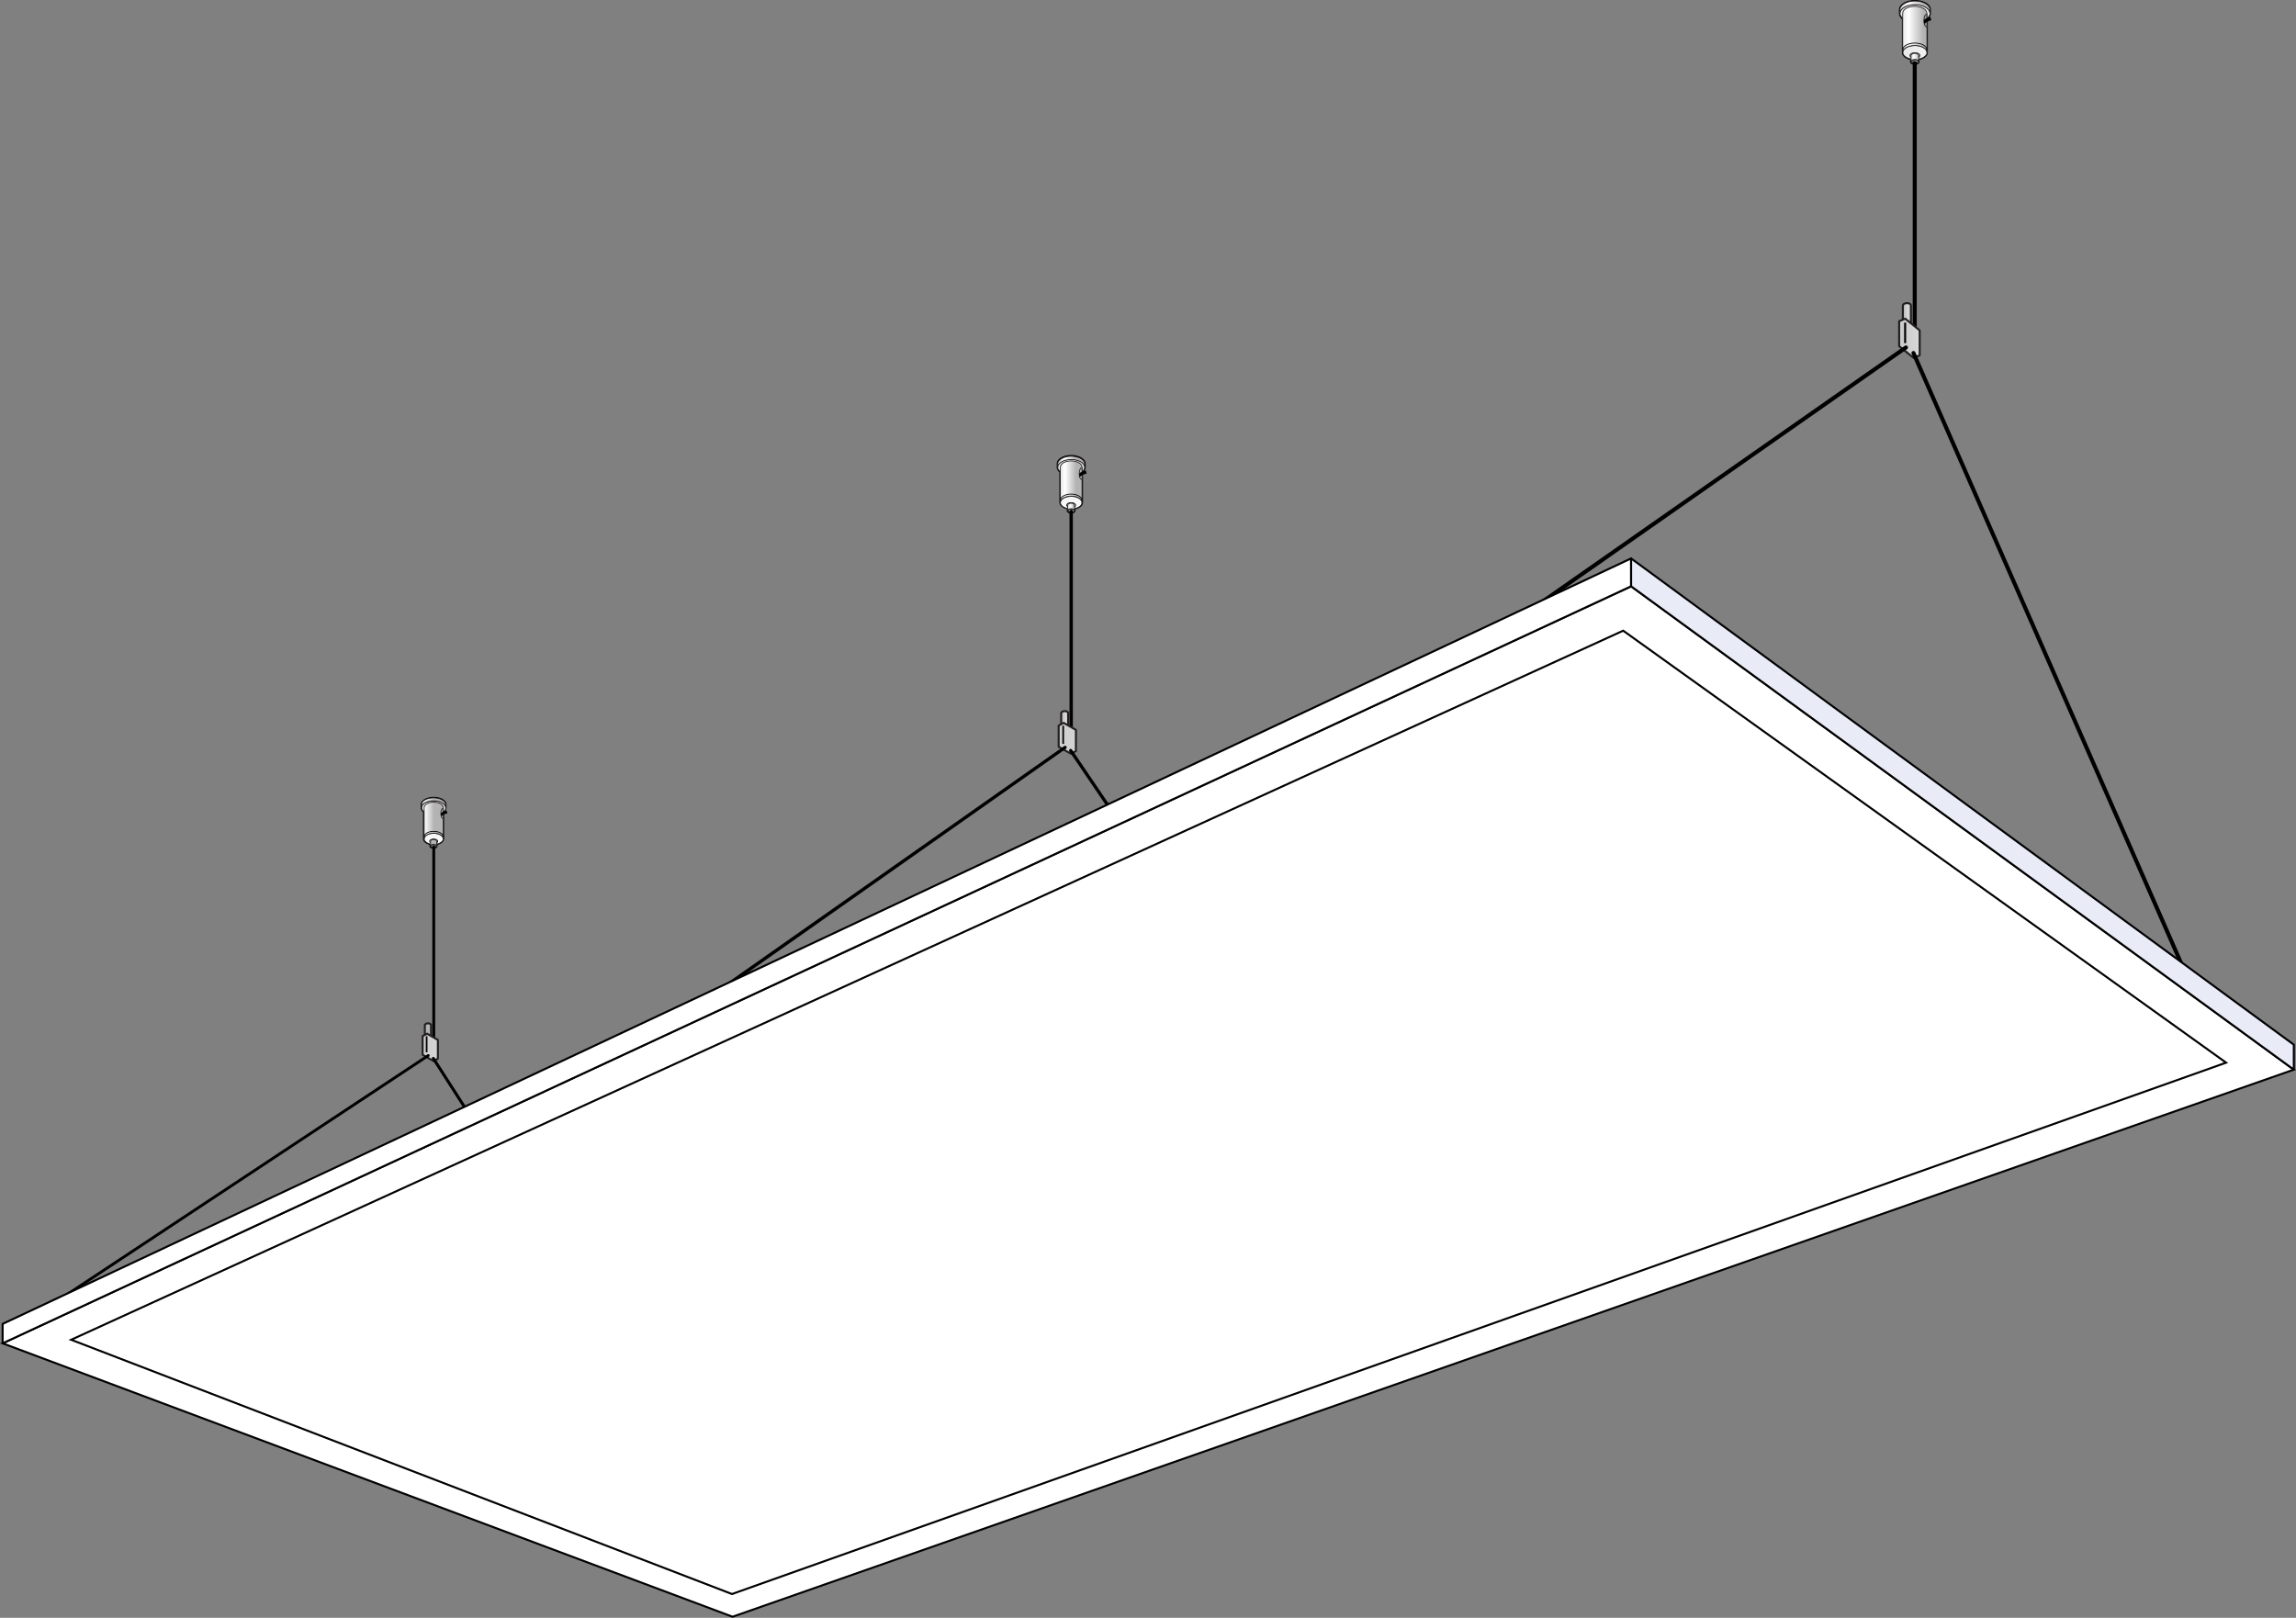 <?xml version="1.0" encoding="utf-8"?><svg viewBox="0 0 568.9 400.91" xmlns="http://www.w3.org/2000/svg" xmlns:xlink="http://www.w3.org/1999/xlink"><rect x="0" y="0" width="568.9" height="400.91" fill="#808080" stroke="none"/><linearGradient id="a" gradientTransform="matrix(.88 0 0 .88 -137.98 176.73)" gradientUnits="userSpaceOnUse" x1="274.69" x2="276.92" y1="90.25" y2="90.25"><stop offset="0" stop-color="#b3b3b3"/><stop offset=".61" stop-color="#d9d9d9"/><stop offset="1" stop-color="#b3b3b3"/></linearGradient><linearGradient id="b" gradientTransform="matrix(.88 0 0 .88 -137.98 176.73)" gradientUnits="userSpaceOnUse" x1="277.66" x2="277.66" y1="3.96" y2="52.09"><stop offset="0" stop-color="#b3b3b3"/><stop offset=".7" stop-color="#fff"/><stop offset="1" stop-color="#e6e6e6"/></linearGradient><linearGradient id="c" x1="277.66" x2="277.66" xlink:href="#b" y1="2.84" y2="53.65"/><linearGradient id="d" x1="276.63" x2="278.18" xlink:href="#b" y1="37.28" y2="37.28"/><linearGradient id="e" gradientTransform="matrix(.88 0 0 .88 -63.72 85.67)" x1="194.62" x2="190.74" xlink:href="#b" y1="128.13" y2="128.13"/><linearGradient id="f" gradientTransform="matrix(.88 0 0 .88 -63.72 85.67)" x1="194.62" x2="190.74" xlink:href="#b" y1="133.09" y2="133.09"/><linearGradient id="g" gradientTransform="matrix(.88 0 0 .88 -63.72 85.67)" x1="194.12" x2="192.87" xlink:href="#b" y1="139.36" y2="139.36"/><linearGradient id="h" gradientTransform="matrix(.88 0 0 .88 -63.72 85.67)" x1="196.47" x2="199.97" xlink:href="#b" y1="131.94" y2="140.88"/><linearGradient id="i" x1="248.43" x2="307.43" xlink:href="#a" y1="93.69" y2="93.69"/><linearGradient id="j" gradientTransform="translate(17 77)" x1="416.49" x2="490.99" xlink:href="#b" y1="-73.7" y2="-73.7"/><linearGradient id="k" gradientTransform="translate(17 77)" x1="418.49" x2="492.12" xlink:href="#b" y1="-64" y2="-64"/><linearGradient id="l" gradientTransform="translate(17 77)" gradientUnits="userSpaceOnUse" x1="456.15" x2="458.8" y1="-63.25" y2="-63.25"><stop offset="0" stop-color="#999"/><stop offset=".7" stop-color="#e6e6e6"/><stop offset="1" stop-color="#999"/></linearGradient><linearGradient id="m" x1="456.61" x2="458.32" xlink:href="#l" y1="-61.73" y2="-61.73"/><linearGradient id="n" gradientTransform="translate(101 -26)" x1="375.55" x2="370.37" xlink:href="#b" y1="27.77" y2="27.77"/><linearGradient id="o" gradientTransform="translate(101 -26)" x1="375.55" x2="370.37" xlink:href="#b" y1="33.29" y2="33.29"/><linearGradient id="p" gradientTransform="translate(101 -26)" x1="374.49" x2="372.74" xlink:href="#b" y1="40.25" y2="40.25"/><linearGradient id="q" gradientTransform="translate(101 -26)" x1="373.94" x2="375.31" xlink:href="#l" y1="27.14" y2="29.45"/><linearGradient id="r" gradientTransform="translate(17 77)" x1="454.24" x2="456.74" xlink:href="#a" y1="1.94" y2="1.94"/><linearGradient id="s" gradientTransform="translate(-12 89.5)" x1="274.69" x2="276.92" xlink:href="#a" y1="90.02" y2="90.02"/><linearGradient id="t" gradientTransform="translate(-12 89.5)" x1="277.43" x2="277.43" xlink:href="#b" y1="3.96" y2="52.09"/><linearGradient id="u" gradientTransform="translate(-12 89.5)" x1="277.42" x2="277.42" xlink:href="#b" y1="2.84" y2="53.65"/><linearGradient id="v" gradientTransform="translate(-12 89.5)" x1="276.63" x2="278.18" xlink:href="#b" y1="37.05" y2="37.05"/><linearGradient id="w" gradientTransform="translate(72 -13.5)" x1="194.62" x2="190.74" xlink:href="#b" y1="127.9" y2="127.9"/><linearGradient id="x" gradientTransform="translate(72 -13.5)" x1="194.62" x2="190.74" xlink:href="#b" y1="132.86" y2="132.86"/><linearGradient id="y" gradientTransform="translate(72 -13.5)" x1="194.12" x2="192.87" xlink:href="#b" y1="139.13" y2="139.13"/><linearGradient id="z" gradientTransform="translate(72 -13.5)" x1="196.35" x2="199.85" xlink:href="#b" y1="131.99" y2="140.92"/><linearGradient id="A" gradientTransform="translate(-12 89.5)" x1="248.43" x2="307.43" xlink:href="#a" y1="93.46" y2="93.46"/><linearGradient id="B" gradientTransform="translate(17 77)" x1="445.05" x2="468.05" xlink:href="#a" y1="6.83" y2="6.83"/><linearGradient id="C" gradientTransform="matrix(1.02 0 0 .74 9.67 121.93)" gradientUnits="userSpaceOnUse" x1="373.3" x2="440.3" y1="187.23" y2="130.23"><stop offset="0" stop-color="#f4f5fb"/><stop offset="1" stop-color="#e9ecf7"/></linearGradient><path d="m106.8 254.09v5.33h-1.53v-5.33c0-.64 1.53-.7 1.53 0z" fill="url(#a)" stroke="#231f20" stroke-linecap="round" stroke-linejoin="round" stroke-width=".5"/><path d="m107.47 197.72c-1.63 0-3 .77-3 1.71v.72a1.33 1.33 0 0 0 .59 1v6.7c0 .6.67 1.11 1.6 1.3v.51c0 .24.34.43.75.43s.75-.19.75-.43v-.51c1-.18 1.63-.69 1.63-1.3v-6.69a1.32 1.32 0 0 0 .6-1v-.71c.04-.96-1.28-1.72-2.92-1.73z" fill="none" stroke="#000" stroke-width=".5"/><g stroke-width=".2"><path d="m107.47 198.44c-1.63 0-3 .76-3 1.71s1.32 1.71 3 1.71 3-.76 3-1.71-1.36-1.71-3-1.71z" fill="url(#b)" stroke="#231f20" stroke-linecap="round" stroke-linejoin="round"/><path d="m107.47 206.5c-1.31 0-2.37.61-2.37 1.37s1.06 1.37 2.36 1.37 2.37-.61 2.37-1.37-1.05-1.37-2.36-1.37z" fill="url(#c)" stroke="#231f20" stroke-linecap="round" stroke-linejoin="round"/><path d="m107.46 207.91c-.53 0-1 .25-1 .56s.43.57 1 .57 1-.25 1-.56-.46-.57-1-.57z" fill="#fff" stroke="#000"/><path d="m107.45 209.25c-.41 0-.75.19-.75.43s.34.43.75.43.75-.19.75-.43-.33-.43-.75-.43z" fill="#fff" stroke="#000"/><path d="m107.45 209.33c-.33 0-.6.16-.6.35s.27.35.6.35.6-.16.6-.35-.27-.35-.6-.35z" fill="url(#d)" stroke="#231f20" stroke-linecap="round" stroke-linejoin="round"/><path d="m110.43 199.44c0-.95-1.32-1.71-3-1.72s-3 .77-3 1.71v.72c0-1 1.33-1.71 3-1.71s3 .77 3 1.71z" fill="url(#e)" stroke="#231f20" stroke-linecap="round" stroke-linejoin="round"/><path d="m109.83 207.87c0-.75-1-1.37-2.36-1.37s-2.37.61-2.37 1.37v-7.73c0-.75 1.06-1.36 2.37-1.36s2.37.61 2.36 1.37z" fill="url(#f)" stroke="#231f20" stroke-linecap="round" stroke-linejoin="round"/><path d="m106.7 208.48c0-.24.34-.43.75-.43s.75.19.75.43v1.2c0-.24-.33-.43-.75-.43s-.75.19-.75.43z" fill="url(#g)" stroke="#231f20" stroke-linecap="round" stroke-linejoin="round"/><path d="m109.83 200.37h-.06c-.55-.23-.87 2.16 0 2.5h.07z" fill="url(#h)" stroke="#231f20" stroke-linecap="round" stroke-linejoin="round"/><path d="m109.83 207.39c0-.76-1-1.37-2.36-1.37s-2.37.61-2.37 1.36" fill="none" stroke="#000"/></g><path d="m107.83 209.68v52.16h-.71v-52.16c0-.28.71-.28.71 0z"/><path d="m107.42 262.94-2.7-1.55v-4.63l1.09-.6 2.69 1.55v4.63z" fill="url(#i)" stroke="#231f20" stroke-linecap="round" stroke-linejoin="round" stroke-width=".5"/><path d="m15.22 322.15 91.09-60.28a.35.35 0 0 0 -.4-.58l-91.09 60.28a.35.35 0 1 0 .4.58z"/><path d="m107 262.39 83.2 129.61a.36.36 0 0 0 .63-.33l-83.17-129.61a.36.36 0 0 0 -.63.33z"/><path d="m105.71 256.79v3.98" fill="none" stroke="#000" stroke-width=".42"/><path d="m110.68 200.88-.29.06a3.16 3.16 0 0 0 -1.15.56 2.49 2.49 0 0 0 .1.83 2.87 2.87 0 0 1 1.22-.71h.29z"/><path d="m474.49.25c-2.06 0-3.72 1-3.72 2.15v.89a1.65 1.65 0 0 0 .73 1.29v8.42c0 .76.85 1.4 2 1.63v.65c0 .3.42.54.94.54s.94-.24.94-.54v-.64c1.19-.22 2.05-.87 2.05-1.63v-8.42a1.63 1.63 0 0 0 .75-1.29v-.9c.03-1.18-1.64-2.15-3.69-2.15z" fill="none" stroke="#000" stroke-width=".5"/><path d="m474.49 1.15c-2.06 0-3.72 1-3.72 2.14s1.66 2.15 3.71 2.16 3.72-1 3.72-2.15-1.66-2.15-3.71-2.15z" fill="url(#j)" stroke="#231f20" stroke-linecap="round" stroke-linejoin="round" stroke-width=".2"/><path d="m474.48 11.28c-1.64 0-3 .76-3 1.71s1.33 1.72 3 1.73 3-.77 3-1.72-1.36-1.72-3-1.72z" fill="url(#k)" stroke="#231f20" stroke-linecap="round" stroke-linejoin="round" stroke-width=".2"/><path d="m474.48 13.05c-.68 0-1.23.31-1.23.7s.55.71 1.22.71 1.23-.31 1.23-.7-.55-.71-1.22-.71z" fill="url(#l)" stroke="#231f20" stroke-linecap="round" stroke-linejoin="round" stroke-width=".2"/><path d="m474.46 14.73c-.52 0-.94.24-.94.54s.42.54.94.54.94-.24.94-.54-.4-.54-.94-.54z" fill="#fff" stroke="#000" stroke-width=".2"/><path d="m474.46 14.84c-.41 0-.75.19-.75.43s.34.44.75.44.75-.2.76-.44-.34-.43-.76-.43z" fill="url(#m)" stroke="#231f20" stroke-linecap="round" stroke-linejoin="round" stroke-width=".2"/><path d="m478.2 2.4c0-1.18-1.66-2.15-3.71-2.15s-3.72 1-3.72 2.15v.89c0-1.19 1.66-2.15 3.72-2.14s3.72 1 3.71 2.15z" fill="url(#n)" stroke="#231f20" stroke-linecap="round" stroke-linejoin="round" stroke-width=".2"/><path d="m477.45 13c0-.95-1.33-1.72-3-1.72s-3 .76-3 1.71v-9.7c0-1 1.34-1.72 3-1.72s3 .78 3 1.73z" fill="url(#o)" stroke="#231f20" stroke-linecap="round" stroke-linejoin="round" stroke-width=".2"/><path d="m473.52 13.76c0-.3.42-.54.94-.54s.94.25.94.55v1.5c0-.3-.42-.54-.94-.54s-.94.24-.94.54z" fill="url(#p)" stroke="#231f20" stroke-linecap="round" stroke-linejoin="round" stroke-width=".2"/><path d="m477.45 3.58h-.08c-.68-.29-1.08 2.71 0 3.14h.09z" fill="url(#q)" stroke="#231f20" stroke-linecap="round" stroke-linejoin="round" stroke-width=".2"/><path d="m477.45 12.39c0-1-1.33-1.72-3-1.72s-3 .76-3 1.71" fill="none" stroke="#000" stroke-width=".2"/><path d="m478.33 4.25h-.18a4 4 0 0 0 -1.45.7 3.26 3.26 0 0 0 .13 1 3.52 3.52 0 0 1 1.53-.89h.18z"/><path d="m473.49 75.77v7h-2v-7c0-.84 2-.92 2 0z" fill="url(#r)" stroke="#231f20" stroke-linecap="round" stroke-linejoin="round" stroke-width=".5"/><path d="m264.67 176.78v6h-1.73v-6c0-.72 1.73-.78 1.73 0z" fill="url(#s)" stroke="#231f20" stroke-linecap="round" stroke-linejoin="round" stroke-width=".5"/><path d="m265.43 113c-1.85 0-3.35.87-3.35 1.94v.8a1.47 1.47 0 0 0 .66 1.16v7.58c0 .68.76 1.26 1.82 1.47v.58c0 .27.38.49.84.49s.85-.22.85-.49v-.53c1.07-.21 1.85-.79 1.85-1.48v-7.56a1.52 1.52 0 0 0 .67-1.17v-.79c.01-1.11-1.49-2-3.34-2z" fill="none" stroke="#000" stroke-width=".5"/><path d="m265.43 113.83c-1.85 0-3.35.86-3.35 1.93s1.49 1.94 3.34 1.94 3.35-.86 3.35-1.93-1.49-1.94-3.34-1.94z" fill="url(#t)" stroke="#231f20" stroke-linecap="round" stroke-linejoin="round" stroke-width=".2"/><path d="m265.42 123c-1.48 0-2.68.69-2.68 1.55s1.2 1.55 2.68 1.55 2.68-.69 2.68-1.55-1.2-1.55-2.68-1.55z" fill="url(#u)" stroke="#231f20" stroke-linecap="round" stroke-linejoin="round" stroke-width=".2"/><path d="m265.42 124.55c-.61 0-1.1.28-1.1.63s.49.64 1.1.64 1.1-.28 1.1-.63-.52-.64-1.1-.64z" fill="#fff" stroke="#000" stroke-width=".2"/><path d="m265.41 126.06c-.47 0-.85.22-.85.49s.38.49.84.49.85-.22.85-.49-.38-.49-.84-.49z" fill="#fff" stroke="#000" stroke-width=".2"/><path d="m265.41 126.16c-.38 0-.68.17-.68.39s.3.39.67.39.68-.17.68-.39-.3-.39-.67-.39z" fill="url(#v)" stroke="#231f20" stroke-linecap="round" stroke-linejoin="round" stroke-width=".2"/><path d="m268.77 115c0-1.07-1.49-1.93-3.34-1.94s-3.35.87-3.35 1.94v.8c0-1.07 1.5-1.93 3.35-1.93s3.35.87 3.34 1.94z" fill="url(#w)" stroke="#231f20" stroke-linecap="round" stroke-linejoin="round" stroke-width=".2"/><path d="m268.1 124.5c0-.85-1.2-1.54-2.68-1.55s-2.68.69-2.68 1.55v-8.74c0-.85 1.2-1.54 2.68-1.54s2.68.69 2.68 1.55z" fill="url(#x)" stroke="#231f20" stroke-linecap="round" stroke-linejoin="round" stroke-width=".2"/><path d="m264.56 125.19c0-.27.38-.49.85-.49s.84.23.84.5v1.35c0-.27-.38-.49-.84-.49s-.85.22-.85.49z" fill="url(#y)" stroke="#231f20" stroke-linecap="round" stroke-linejoin="round" stroke-width=".2"/><path d="m268.1 116h-.08c-.61-.25-1 2.45 0 2.84h.09z" fill="url(#z)" stroke="#231f20" stroke-linecap="round" stroke-linejoin="round" stroke-width=".2"/><path d="m268.1 124c0-.86-1.2-1.55-2.68-1.56s-2.68.69-2.68 1.55" fill="none" stroke="#000" stroke-width=".2"/><path d="m265.83 126.55v59h-.83v-59c0-.31.83-.31.83 0z"/><path d="m265.37 186.79-3.05-1.74v-5.24l1.23-.68 3.04 1.75v5.24z" fill="url(#A)" stroke="#231f20" stroke-linecap="round" stroke-linejoin="round" stroke-width=".5"/><path d="m474.93 15.36v71.35h-1v-71.35c0-.31 1-.31 1 0z"/><path d="m474.16 88.69-3.59-2.91v-6.17l1.5-.64 3.59 2.91v6.17z" fill="url(#B)" stroke="#231f20" stroke-linecap="round" stroke-linejoin="round" stroke-width=".5"/><path d="m473.66 87.69 77 175.56a.5.5 0 1 0 .91-.4l-77-175.56a.49.49 0 0 0 -.65-.26.49.49 0 0 0 -.26.66z"/><path d="m380.55 150.87 92-64.37a.5.5 0 0 0 -.57-.82l-92 64.37a.5.5 0 1 0 .57.82z"/><path d="m176 247.55 88.12-62a.41.41 0 0 0 .11-.56.4.4 0 0 0 -.56-.1l-88.12 61.95a.4.4 0 1 0 .45.67z"/><path d="m264.93 186.17 98.81 145.56a.4.4 0 0 0 .71-.36l-98.81-145.57a.41.41 0 0 0 -.54-.17.4.4 0 0 0 -.17.54z"/><path d="m568.36 265.07-164.21-119.78-403.5 187.6 180.86 67.76z" fill="#fff" stroke="#000" stroke-width=".5"/><path d="m551.58 263.34-149.39-107.05-384.56 175.72 163.74 63.01z" fill="#fff" stroke="#000" stroke-width=".5"/><path d="m.65 328.08v4.81l403.5-187.6v-6.9z" fill="#fff" stroke="#000" stroke-linejoin="round" stroke-width=".5"/><path d="m404.15 145.29 164.21 119.78v-6.18l-164.21-120.5z" fill="url(#C)" stroke="#000" stroke-linejoin="round" stroke-width=".5"/><path d="m472.05 79.96v5.07" fill="none" stroke="#000" stroke-width=".5"/><path d="m263.43 179.84v4.5" fill="none" stroke="#000" stroke-width=".42"/><path d="m269.05 116.6-.32.06a3.8 3.8 0 0 0 -1.31.63 2.82 2.82 0 0 0 .12.94 3.11 3.11 0 0 1 1.38-.79 1.75 1.75 0 0 1 .32 0z"/></svg>